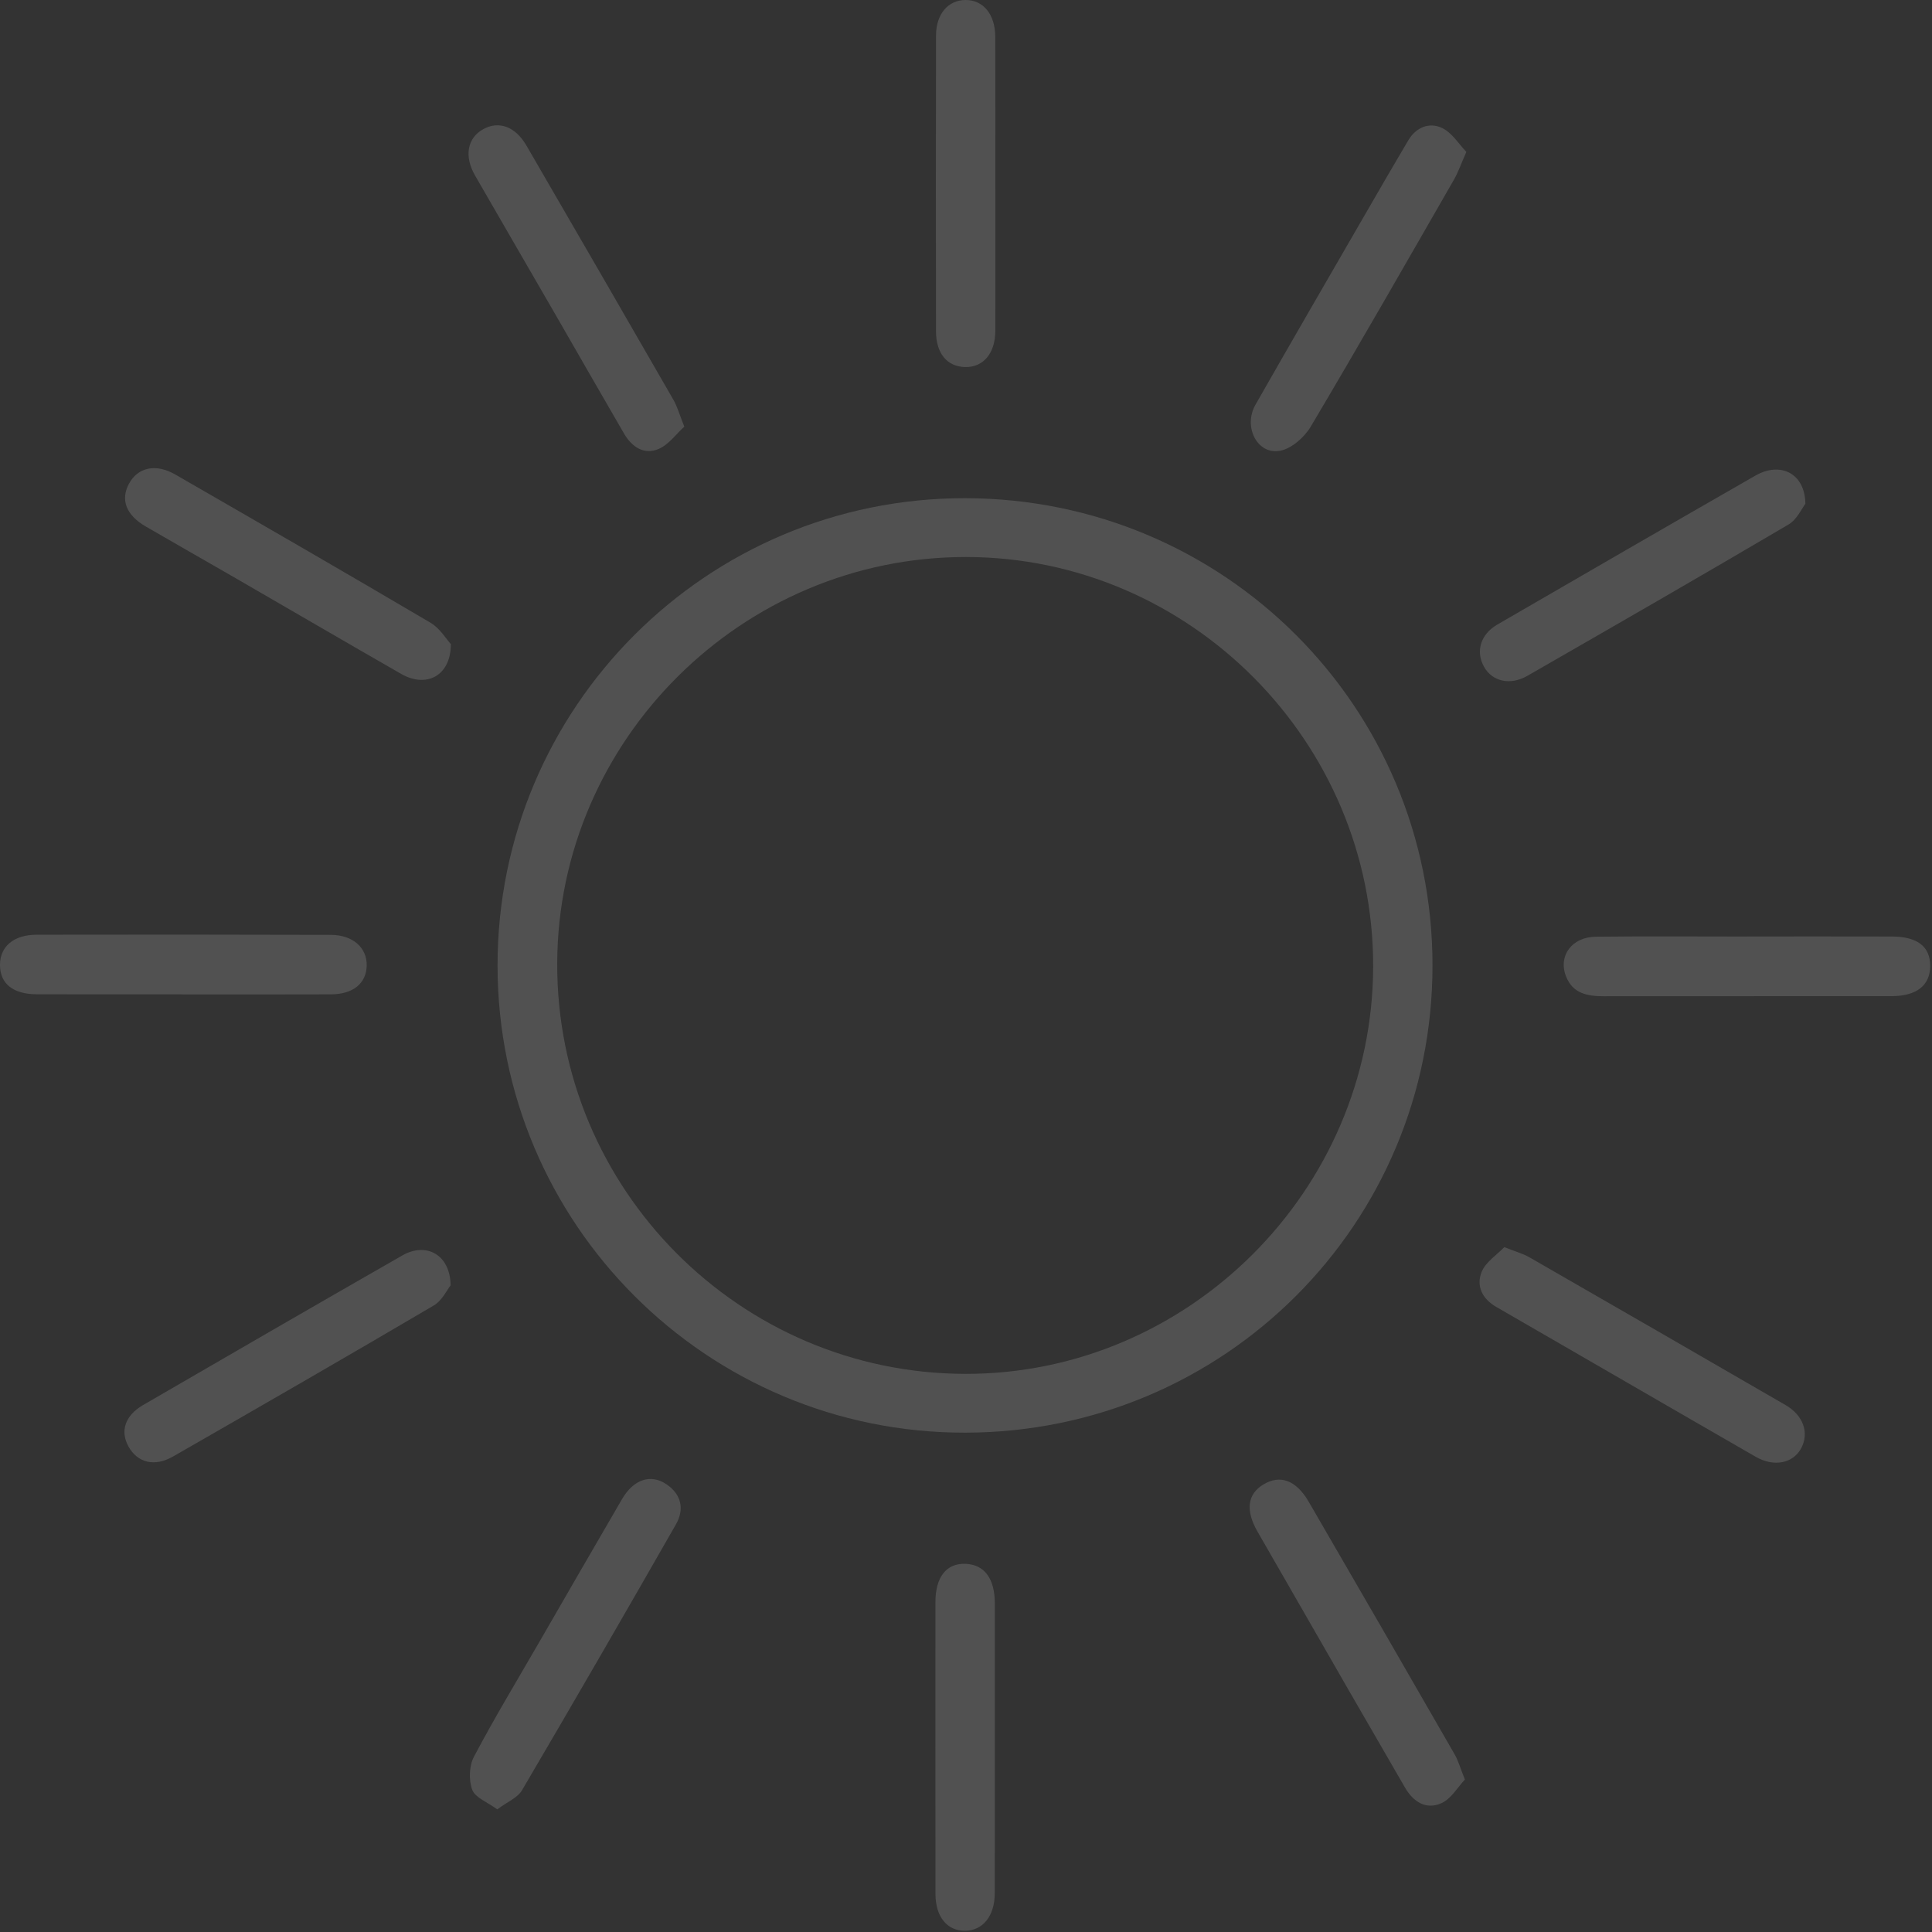 <?xml version="1.0" encoding="UTF-8" standalone="no"?>
<svg xmlns="http://www.w3.org/2000/svg" xmlns:xlink="http://www.w3.org/1999/xlink" xmlns:serif="http://www.serif.com/" width="100%" height="100%" viewBox="0 0 142 142" version="1.1" xml:space="preserve" style="fill-rule:evenodd;clip-rule:evenodd;stroke-linejoin:round;stroke-miterlimit:2;">
  <rect x="0" y="0" width="142" height="142" fill="#333333" stroke="none"/>
  <g opacity="0.15">
    <path d="M100.926,71.057c0.044,-16.515 -13.456,-30.105 -29.922,-30.118c-16.447,-0.014 -29.987,13.435 -30.05,29.847c-0.064,16.602 13.414,30.165 29.999,30.192c16.395,0.026 29.929,-13.485 29.973,-29.921m-29.977,34.242c-18.973,0.031 -34.374,-15.349 -34.379,-34.334c-0.005,-18.981 15.39,-34.369 34.365,-34.348c19.039,0.021 34.348,15.323 34.352,34.334c0.004,19.012 -15.296,34.317 -34.338,34.348" style="fill:#fff;fill-rule:nonzero;"></path>
    <path d="M36.549,132.987c-0.729,-0.535 -1.619,-0.857 -1.837,-1.433c-0.267,-0.709 -0.232,-1.766 0.122,-2.435c1.495,-2.833 3.156,-5.579 4.759,-8.354c2.041,-3.531 4.075,-7.066 6.13,-10.588c0.847,-1.451 2.111,-1.87 3.271,-1.077c1.102,0.752 1.315,1.84 0.684,2.944c-3.736,6.534 -7.5,13.052 -11.314,19.541c-0.323,0.55 -1.076,0.848 -1.815,1.402" style="fill:#fff;fill-rule:nonzero;"></path>
    <path d="M33.121,94.466c-0.248,0.307 -0.616,1.119 -1.244,1.488c-6.361,3.744 -12.758,7.427 -19.161,11.099c-1.366,0.784 -2.614,0.453 -3.274,-0.739c-0.625,-1.129 -0.255,-2.273 1.078,-3.046c6.344,-3.681 12.692,-7.355 19.058,-10.998c1.723,-0.986 3.5,-0.091 3.543,2.196" style="fill:#fff;fill-rule:nonzero;"></path>
    <path d="M50.295,31.358c-0.607,0.55 -1.147,1.324 -1.884,1.638c-1.084,0.464 -1.979,-0.157 -2.547,-1.133c-1.639,-2.817 -3.253,-5.649 -4.882,-8.471c-2.019,-3.497 -4.048,-6.988 -6.063,-10.487c-0.826,-1.434 -0.572,-2.776 0.619,-3.422c1.137,-0.618 2.342,-0.181 3.15,1.21c3.616,6.227 7.22,12.46 10.812,18.701c0.283,0.493 0.435,1.061 0.795,1.964" style="fill:#fff;fill-rule:nonzero;"></path>
    <path d="M73.156,13.509c0.002,3.601 0.008,7.202 -0.001,10.803c-0.004,1.661 -0.89,2.703 -2.228,2.665c-1.313,-0.036 -2.128,-0.995 -2.131,-2.624c-0.013,-7.251 -0.012,-14.502 0.002,-21.753c0.003,-1.569 0.891,-2.592 2.158,-2.6c1.312,-0.009 2.19,1.053 2.195,2.706c0.011,3.601 0.003,7.202 0.005,10.803" style="fill:#fff;fill-rule:nonzero;"></path>
    <path d="M33.139,47.345c-0.011,2.372 -1.836,3.228 -3.643,2.192c-4.128,-2.366 -8.237,-4.765 -12.356,-7.146c-2.144,-1.238 -4.299,-2.458 -6.439,-3.702c-1.428,-0.831 -1.855,-1.95 -1.229,-3.123c0.649,-1.217 1.975,-1.517 3.399,-0.696c6.267,3.612 12.535,7.223 18.765,10.897c0.71,0.418 1.185,1.234 1.503,1.578" style="fill:#fff;fill-rule:nonzero;"></path>
    <path d="M73.118,128.507c-0.002,3.553 0.007,7.106 -0.006,10.66c-0.005,1.658 -0.872,2.726 -2.172,2.743c-1.318,0.017 -2.181,-1.024 -2.183,-2.697c-0.009,-7.155 -0.009,-14.31 -0.003,-21.465c0.001,-1.846 0.816,-2.862 2.208,-2.809c1.387,0.054 2.153,1.075 2.156,2.909c0.006,3.553 0.002,7.106 -0,10.659" style="fill:#fff;fill-rule:nonzero;"></path>
    <path d="M107.776,11.164c-0.401,0.905 -0.605,1.506 -0.916,2.046c-3.485,6.062 -6.953,12.134 -10.522,18.145c-0.465,0.783 -1.405,1.615 -2.249,1.775c-1.674,0.317 -2.739,-1.759 -1.81,-3.389c2.668,-4.682 5.375,-9.342 8.071,-14.009c1.044,-1.807 2.088,-3.614 3.152,-5.409c0.576,-0.971 1.548,-1.365 2.496,-0.912c0.729,0.348 1.224,1.182 1.778,1.753" style="fill:#fff;fill-rule:nonzero;"></path>
    <path d="M132.694,37.026c-0.256,0.327 -0.611,1.153 -1.237,1.522c-6.373,3.754 -12.784,7.442 -19.198,11.125c-1.272,0.73 -2.59,0.408 -3.188,-0.672c-0.625,-1.128 -0.256,-2.379 0.986,-3.099c6.315,-3.661 12.632,-7.316 18.964,-10.946c1.809,-1.038 3.639,-0.205 3.673,2.07" style="fill:#fff;fill-rule:nonzero;"></path>
    <path d="M128.393,68.83c3.552,-0 7.105,-0.008 10.657,0.003c1.891,0.007 2.829,0.75 2.817,2.182c-0.012,1.416 -1.006,2.199 -2.84,2.2c-7.057,0.006 -14.113,-0.002 -21.169,0.006c-1.19,0.002 -2.264,-0.203 -2.755,-1.453c-0.593,-1.511 0.417,-2.9 2.195,-2.92c3.698,-0.043 7.397,-0.013 11.095,-0.013l-0,-0.005Z" style="fill:#fff;fill-rule:nonzero;"></path>
    <path d="M107.668,130.795c-0.52,0.55 -0.997,1.401 -1.715,1.731c-1.114,0.512 -2.069,-0.077 -2.679,-1.129c-1.366,-2.357 -2.731,-4.714 -4.09,-7.074c-2.258,-3.92 -4.515,-7.84 -6.765,-11.764c-0.888,-1.55 -0.73,-2.744 0.428,-3.446c1.231,-0.747 2.411,-0.337 3.341,1.263c3.593,6.182 7.166,12.376 10.73,18.574c0.262,0.453 0.402,0.977 0.75,1.845" style="fill:#fff;fill-rule:nonzero;"></path>
    <path d="M13.37,73.082c-3.553,-0 -7.106,0.008 -10.659,-0.004c-1.756,-0.005 -2.707,-0.779 -2.711,-2.15c-0.003,-1.351 0.996,-2.224 2.693,-2.227c7.203,-0.015 14.407,-0.011 21.611,0.01c1.642,0.005 2.686,0.952 2.648,2.278c-0.037,1.293 -1.002,2.087 -2.631,2.094c-3.65,0.016 -7.301,0.005 -10.951,0.005l0,-0.006Z" style="fill:#fff;fill-rule:nonzero;"></path>
    <path d="M110.565,91.664c0.864,0.344 1.384,0.481 1.834,0.74c6.284,3.611 12.56,7.234 18.833,10.864c1.31,0.758 1.759,2.046 1.152,3.178c-0.589,1.099 -1.984,1.405 -3.331,0.631c-6.367,-3.661 -12.715,-7.353 -19.079,-11.02c-1.046,-0.602 -1.487,-1.553 -1.073,-2.575c0.295,-0.727 1.113,-1.243 1.664,-1.818" style="fill:#fff;fill-rule:nonzero;"></path>
  </g>
</svg>

